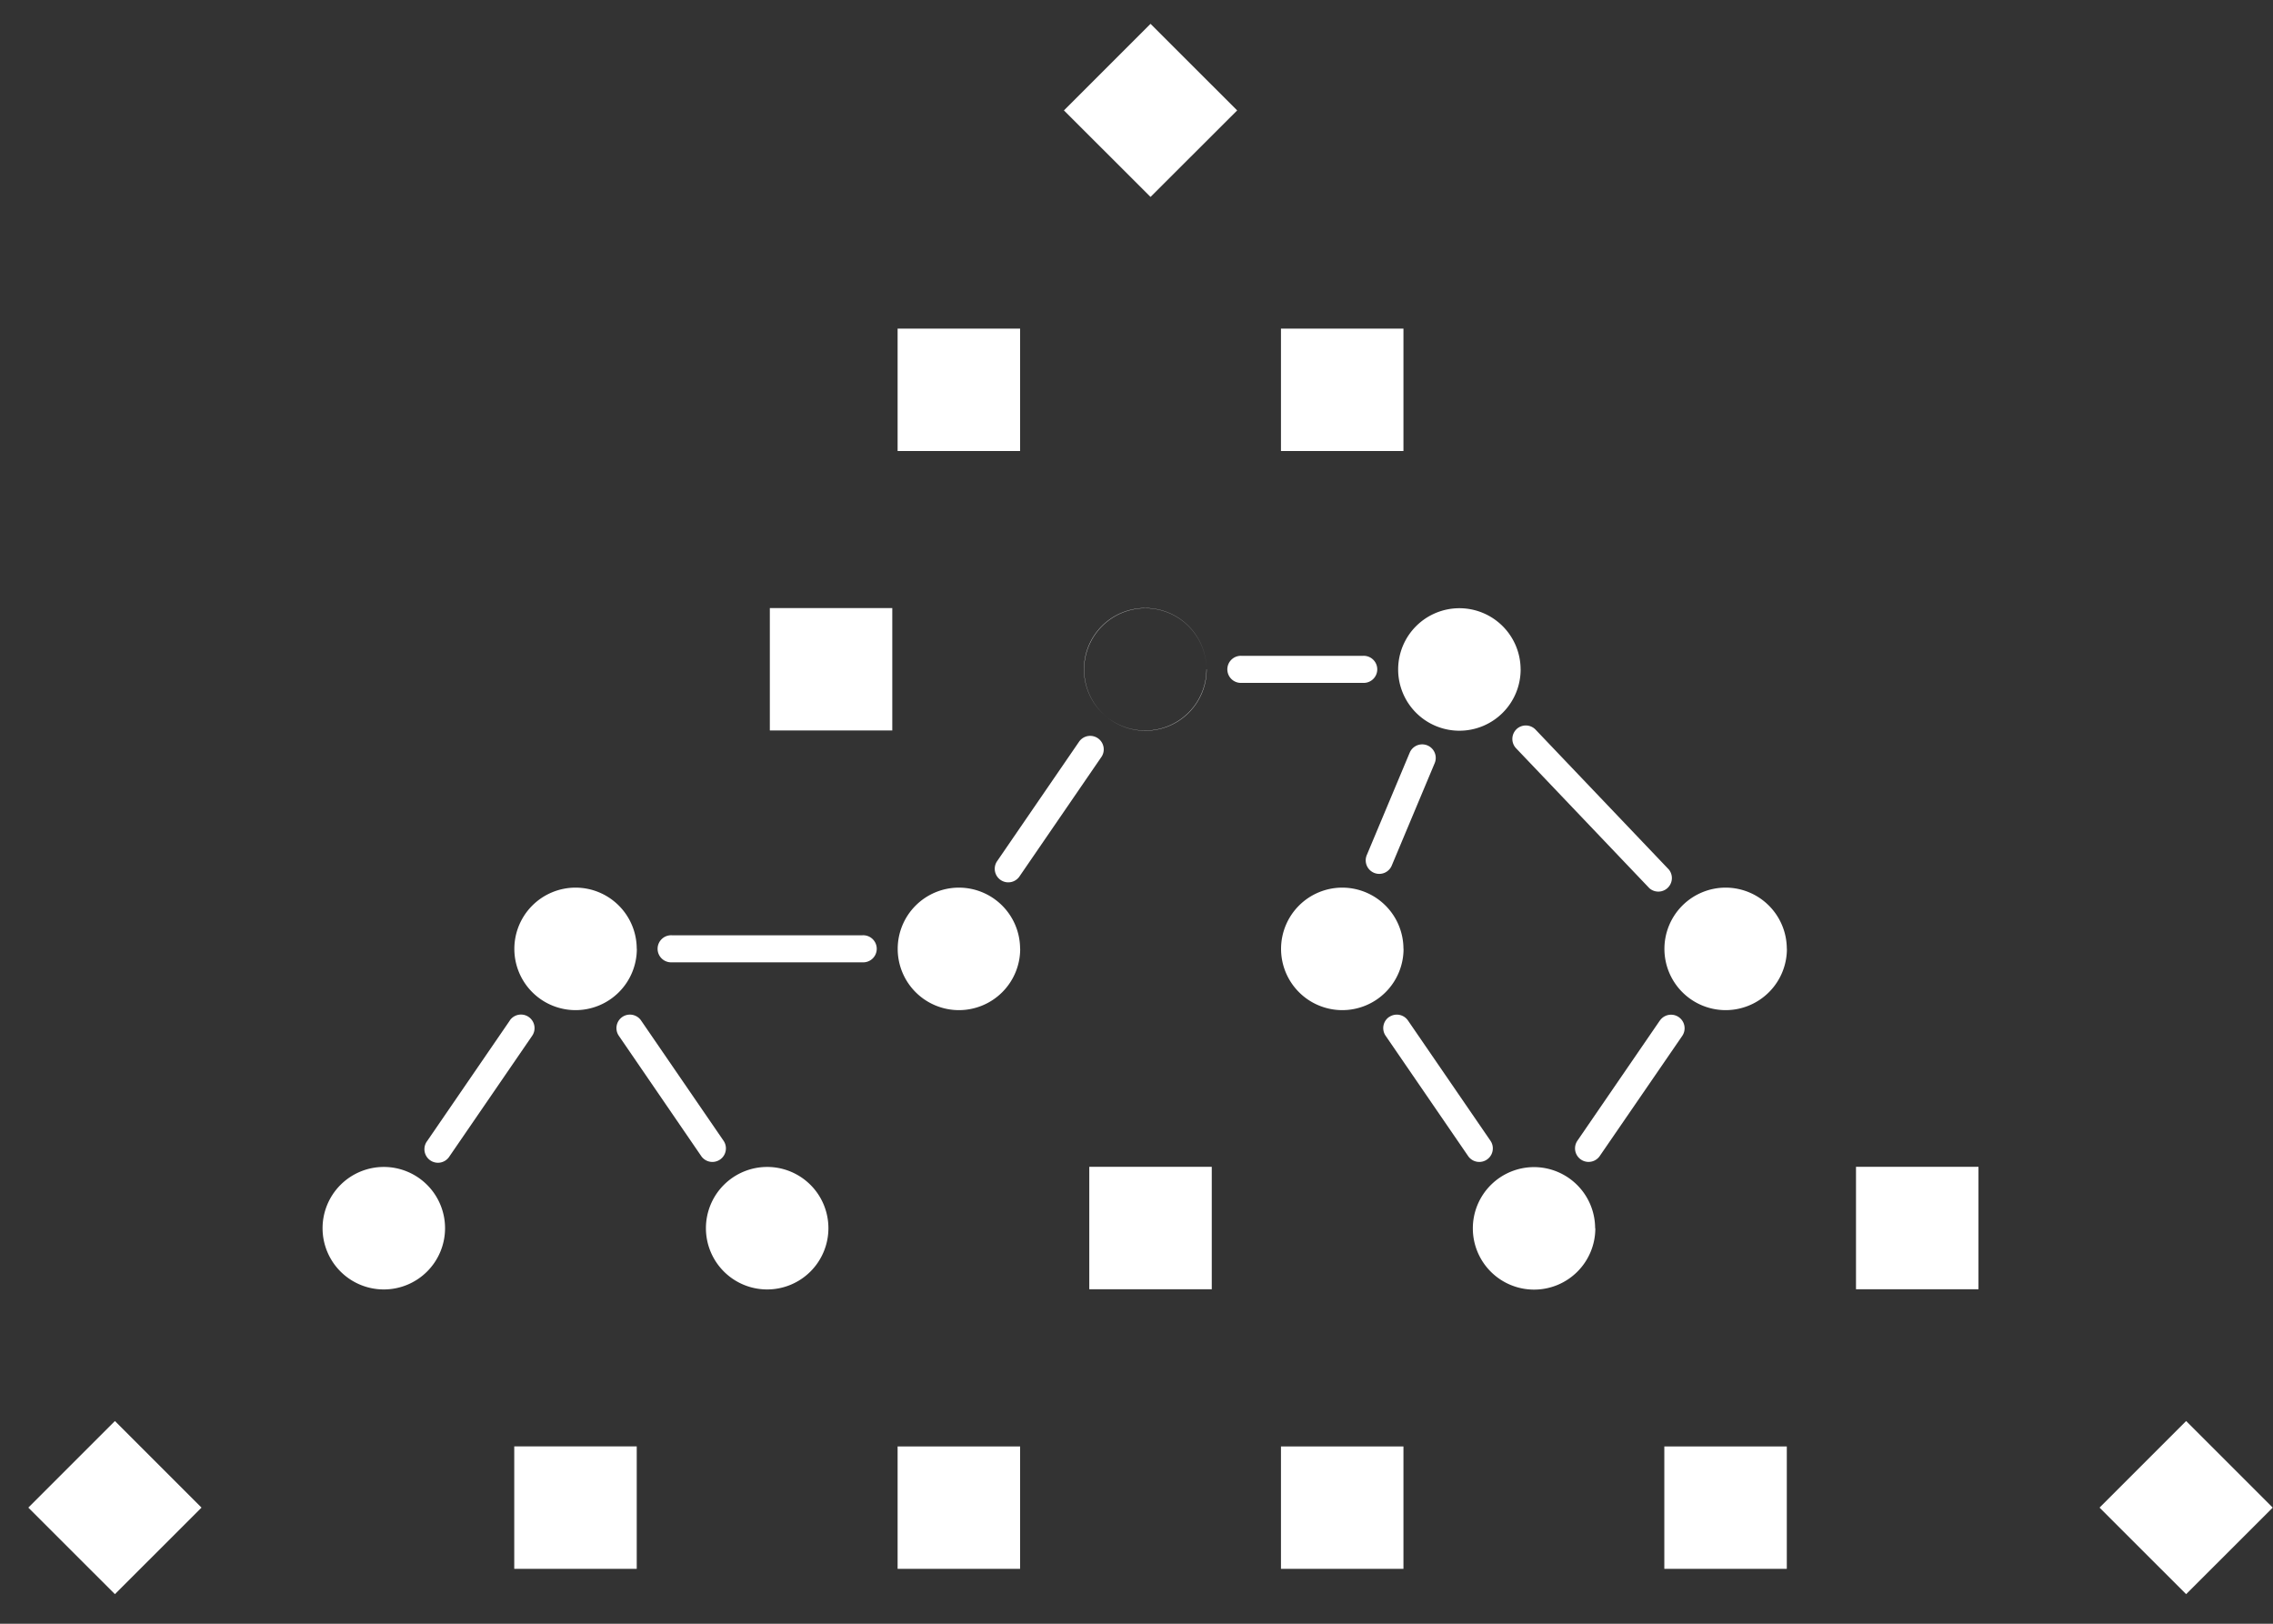 <svg xmlns="http://www.w3.org/2000/svg" width="70" height="50" viewBox="0 0 70 50">
  <rect x="0" y="0" width="70" height="50" fill="#333333" stroke="none"/>
<defs>
    <style>
      .cls-1 {
        fill: #fff;
        fill-rule: evenodd;
      }
    </style>
  </defs>
  <path id="シェイプ_8" data-name="シェイプ 8" class="cls-1" d="M19.609,48.309H15.837v-3.77h3.772v3.77Zm7.871-25.815H23.708v-3.77h3.771v3.77Zm3.935,25.816H27.643v-3.77h3.772v3.77Zm11.806,0H39.449v-3.77h3.772v3.77Zm11.806,0H51.255v-3.77h3.772v3.77ZM37.318,39.7H33.546v-3.77h3.772V39.7Zm23.612,0H57.158v-3.77H60.93V39.7ZM31.415,13.888H27.643V10.119h3.772v3.769Zm11.806,0H39.449V10.119h3.772v3.769ZM69.992,46.424l-2.667,2.665-2.667-2.665,2.667-2.666ZM38.1,3.4L35.432,6.064,32.765,3.4l2.667-2.666ZM0.872,46.424l2.667,2.665,2.667-2.665L3.539,43.758ZM37.154,20.609a1.886,1.886,0,1,1-1.886-1.885A1.886,1.886,0,0,1,37.154,20.609ZM13.706,37.819a1.886,1.886,0,1,1-1.886-1.885A1.886,1.886,0,0,1,13.706,37.819Zm11.806,0a1.886,1.886,0,1,1-1.886-1.885A1.885,1.885,0,0,1,25.512,37.819Zm-5.9-8.6a1.886,1.886,0,1,1-1.886-1.886A1.885,1.885,0,0,1,19.609,29.214Zm11.806,0a1.886,1.886,0,1,1-1.886-1.886A1.885,1.885,0,0,1,31.415,29.214Zm11.806,0a1.886,1.886,0,1,1-1.886-1.886A1.886,1.886,0,0,1,43.221,29.214Zm11.806,0a1.886,1.886,0,1,1-1.886-1.886A1.886,1.886,0,0,1,55.027,29.214Zm-8.2-8.605a1.886,1.886,0,1,1-1.886-1.885A1.886,1.886,0,0,1,46.829,20.609Zm2.3,17.21a1.886,1.886,0,1,1-1.886-1.885A1.885,1.885,0,0,1,49.124,37.819Zm-11.97-17.21a1.886,1.886,0,1,1-1.886-1.885A1.885,1.885,0,0,1,37.154,20.609ZM20.689,28.8a0.417,0.417,0,1,0,0,.833h5.874a0.417,0.417,0,1,0,0-.833H20.689Zm17.546-8.605a0.417,0.417,0,1,0,0,.833h3.742a0.417,0.417,0,1,0,0-.833H38.234ZM19.165,31.315a0.417,0.417,0,0,0-.108.579L21.6,35.606a0.417,0.417,0,0,0,.688-0.471l-2.546-3.712A0.417,0.417,0,0,0,19.165,31.315Zm-3.463.108-2.546,3.712a0.417,0.417,0,1,0,.687.471l2.546-3.711A0.417,0.417,0,1,0,15.7,31.423Zm35.417,0-2.546,3.711a0.417,0.417,0,0,0,.688.471L51.806,31.9A0.417,0.417,0,1,0,51.118,31.427Zm-8.339-.108a0.416,0.416,0,0,0-.108.579l2.546,3.712a0.417,0.417,0,0,0,.688-0.471l-2.546-3.711A0.417,0.417,0,0,0,42.779,31.318Zm-9.532-8.5L30.7,26.529a0.417,0.417,0,0,0,.687.472l2.546-3.712A0.417,0.417,0,0,0,33.247,22.818Zm10.167,0.359-1.319,3.147a0.417,0.417,0,1,0,.769.322L44.183,23.5A0.417,0.417,0,0,0,43.414,23.177Zm3.289-.721a0.417,0.417,0,0,0-.014.589l4.105,4.309a0.417,0.417,0,0,0,.6-0.575l-4.105-4.308A0.417,0.417,0,0,0,46.7,22.456Z"/>
</svg>

